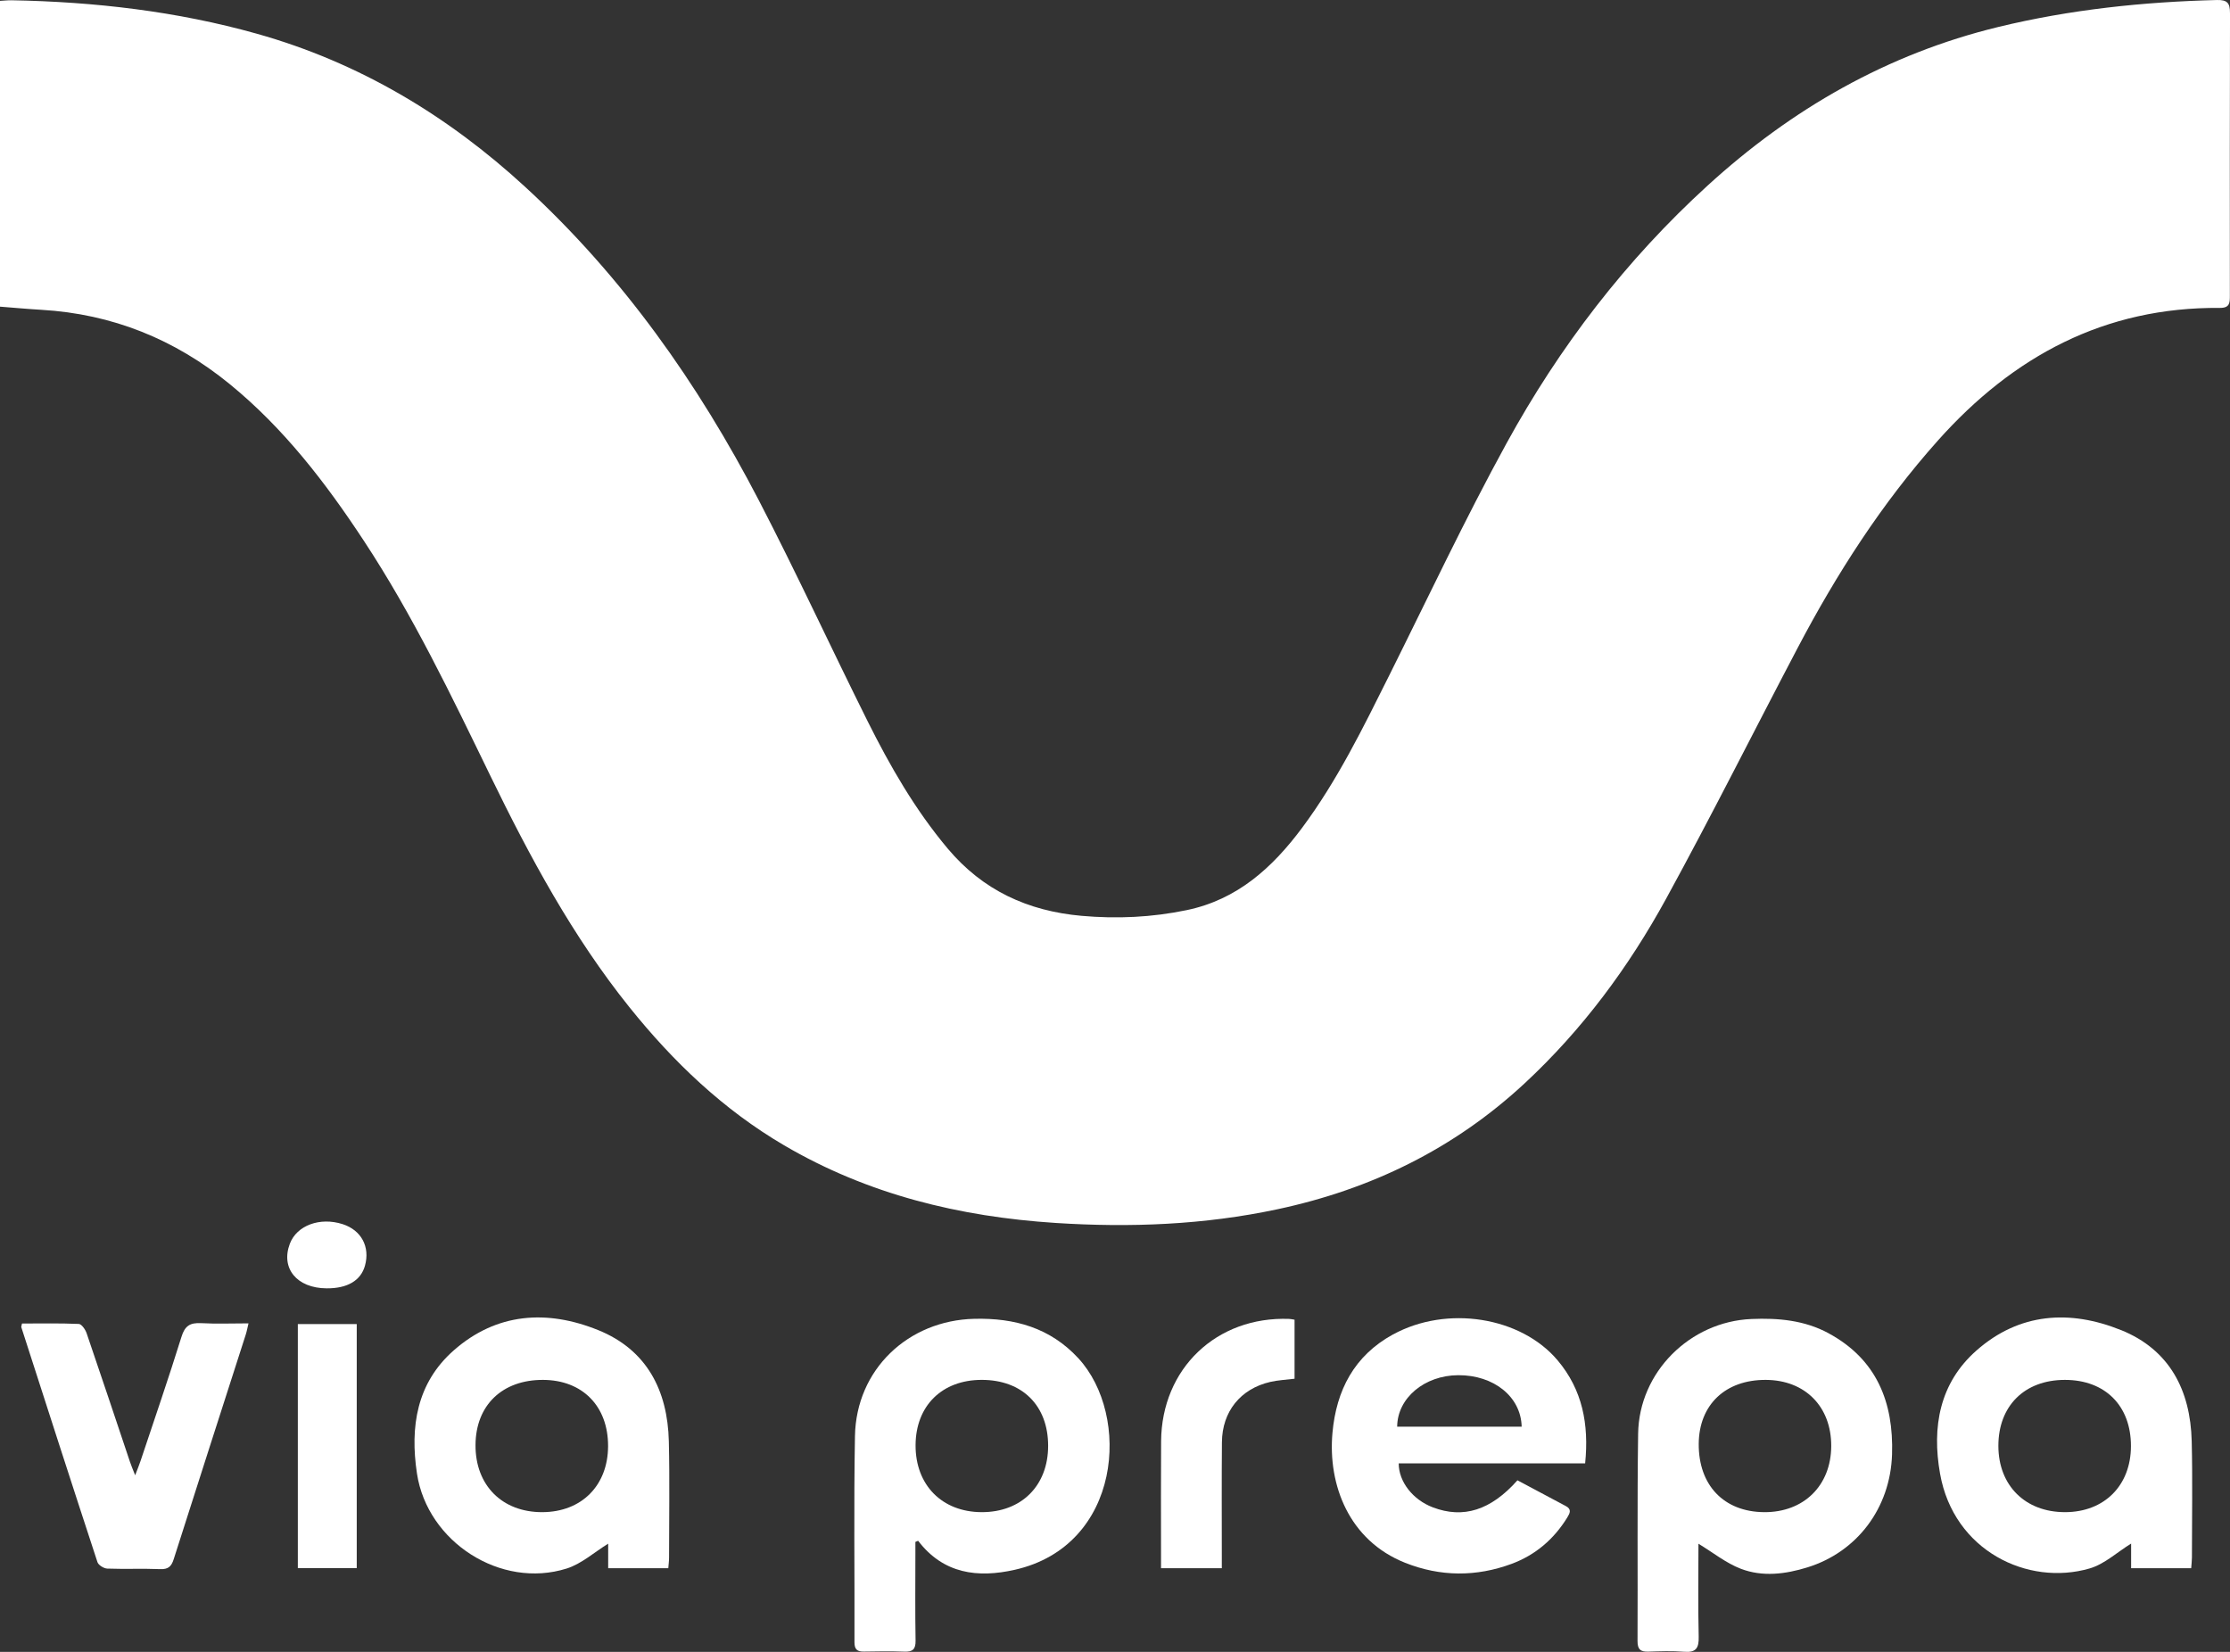 <svg width="135" height="100" viewBox="0 0 135 100" fill="none" xmlns="http://www.w3.org/2000/svg">
<rect x="0" y="0" width="135" height="100" fill="#333333" stroke="none"/>
<path d="M134.999 0.786C135.001 0.185 134.837 -0.014 134.212 0.001C129.746 0.112 125.325 0.578 120.98 1.631C114.26 3.261 108.456 6.597 103.376 11.233C98.435 15.74 94.405 20.996 91.202 26.838C88.681 31.435 86.447 36.188 84.104 40.882C82.516 44.063 80.956 47.257 78.821 50.123C77.028 52.529 74.9 54.463 71.84 55.097C69.733 55.535 67.622 55.633 65.472 55.442C62.216 55.151 59.495 53.897 57.371 51.368C55.397 49.017 53.882 46.382 52.521 43.655C50.304 39.209 48.223 34.692 45.935 30.283C42.257 23.201 37.7 16.745 31.794 11.315C27.088 6.987 21.728 3.779 15.55 2.042C10.701 0.68 5.731 0.109 0.703 0.016C0.479 0.012 0.256 0.038 -0.001 0.051V18.564C0.893 18.633 1.699 18.709 2.505 18.755C6.794 19.007 10.571 20.531 13.897 23.244C17.181 25.922 19.722 29.233 22.03 32.742C25.001 37.257 27.33 42.118 29.686 46.966C32.078 51.883 34.666 56.691 38.106 60.977C40.759 64.282 43.785 67.174 47.469 69.335C52.547 72.313 58.089 73.658 63.903 74.034C68.415 74.325 72.909 74.15 77.345 73.203C83 71.995 88.024 69.551 92.294 65.587C95.792 62.339 98.594 58.554 100.868 54.398C103.61 49.389 106.168 44.279 108.826 39.224C111.192 34.726 113.921 30.473 117.319 26.667C121.879 21.556 127.421 18.58 134.392 18.64C135.005 18.645 134.992 18.303 134.992 17.884C134.99 12.185 134.982 6.485 135.001 0.786H134.999Z" fill="white"/>
<path d="M58.983 79.837C54.964 79.934 51.833 82.914 51.758 86.93C51.682 91.092 51.743 95.257 51.728 99.42C51.728 99.859 51.901 99.99 52.304 99.982C53.117 99.967 53.931 99.956 54.744 99.986C55.248 100.005 55.437 99.85 55.427 99.314C55.396 97.546 55.416 95.778 55.416 94.012C55.416 93.788 55.416 93.567 55.416 93.344C55.472 93.321 55.526 93.299 55.582 93.275C57.114 95.287 59.197 95.534 61.429 95.032C67.912 93.573 68.471 85.676 65.278 82.222C63.579 80.383 61.421 79.778 58.983 79.837ZM59.424 91.542C57.026 91.533 55.416 89.899 55.427 87.485C55.438 85.103 57.028 83.535 59.431 83.534C61.885 83.534 63.454 85.091 63.452 87.528C63.452 89.94 61.834 91.551 59.424 91.542Z" fill="white"/>
<path d="M110.693 80.708C109.238 79.923 107.654 79.78 106.029 79.849C102.307 80.005 99.223 83.065 99.169 86.791C99.109 90.976 99.154 95.164 99.133 99.351C99.132 99.854 99.318 100.001 99.785 99.986C100.505 99.962 101.23 99.934 101.946 99.993C102.672 100.053 102.853 99.778 102.836 99.081C102.789 97.179 102.821 95.274 102.821 93.453C103.702 93.987 104.487 94.624 105.383 94.968C106.697 95.473 108.085 95.298 109.416 94.885C112.421 93.956 114.439 91.296 114.541 88.045C114.642 84.894 113.614 82.287 110.693 80.71V80.708ZM106.795 91.542C104.359 91.523 102.819 89.912 102.838 87.399C102.857 85.039 104.454 83.521 106.905 83.535C109.282 83.549 110.868 85.156 110.859 87.544C110.85 89.932 109.195 91.561 106.795 91.542Z" fill="white"/>
<path d="M84.327 80.785C81.98 82.073 80.896 84.161 80.664 86.748C80.383 89.889 81.663 93.256 85.062 94.607C87.198 95.456 89.37 95.465 91.518 94.669C92.953 94.136 94.074 93.176 94.882 91.862C95.04 91.603 95.159 91.367 94.793 91.174C93.811 90.656 92.834 90.131 91.864 89.614C90.25 91.43 88.586 91.953 86.738 91.25C85.537 90.794 84.675 89.707 84.675 88.587H95.962C96.202 86.217 95.794 84.131 94.299 82.356C92.067 79.703 87.581 79.002 84.329 80.787L84.327 80.785ZM84.582 86.366C84.597 84.626 86.241 83.26 88.279 83.251C90.433 83.24 92.076 84.555 92.119 86.366H84.584H84.582Z" fill="white"/>
<path d="M36.207 80.519C33.119 79.27 30.062 79.467 27.471 81.747C25.226 83.72 24.813 86.372 25.243 89.208C25.872 93.347 30.317 96.21 34.305 94.955C35.204 94.672 35.971 93.971 36.818 93.45V94.937H40.457C40.476 94.7 40.504 94.498 40.504 94.295C40.504 91.948 40.546 89.599 40.49 87.254C40.416 84.17 39.158 81.712 36.209 80.519H36.207ZM32.838 91.542C30.399 91.553 28.77 89.915 28.787 87.47C28.802 85.069 30.407 83.526 32.877 83.535C35.263 83.545 36.818 85.127 36.812 87.544C36.807 89.927 35.211 91.531 32.838 91.542Z" fill="white"/>
<path d="M128.393 80.517C125.304 79.272 122.248 79.469 119.657 81.751C117.413 83.725 116.946 86.389 117.447 89.212C118.273 93.887 122.767 96.037 126.503 94.95C127.402 94.689 128.167 93.967 129.014 93.444V94.937H132.65C132.667 94.693 132.695 94.49 132.695 94.287C132.695 91.94 132.739 89.592 132.682 87.246C132.605 84.161 131.345 81.704 128.394 80.515L128.393 80.517ZM125.023 91.542C122.609 91.548 120.982 89.936 120.978 87.533C120.975 85.112 122.561 83.535 125.005 83.535C127.445 83.535 129.011 85.106 129.003 87.55C128.998 89.928 127.395 91.536 125.023 91.542Z" fill="white"/>
<path d="M12.164 80.102C11.509 80.066 11.192 80.26 10.986 80.928C10.2 83.452 9.34 85.949 8.504 88.456C8.43 88.681 8.337 88.899 8.182 89.309C8.022 88.899 7.933 88.695 7.864 88.486C6.993 85.894 6.131 83.297 5.243 80.708C5.167 80.485 4.939 80.154 4.77 80.148C3.62 80.098 2.466 80.122 1.332 80.122C1.306 80.26 1.28 80.308 1.291 80.346C2.819 85.09 4.346 89.834 5.9 94.568C5.96 94.751 6.287 94.952 6.496 94.959C7.562 94.998 8.633 94.948 9.699 94.991C10.193 95.011 10.381 94.823 10.52 94.378C11.961 89.85 13.422 85.328 14.874 80.803C14.94 80.599 14.979 80.385 15.044 80.113C14.014 80.113 13.085 80.152 12.16 80.1L12.164 80.102Z" fill="white"/>
<path d="M70.291 87.248C70.275 89.458 70.286 91.667 70.286 93.874C70.286 94.215 70.286 94.557 70.286 94.935H73.966C73.966 94.644 73.966 94.395 73.966 94.146C73.966 91.868 73.953 89.588 73.973 87.31C73.988 85.451 75.094 84.077 76.898 83.658C77.365 83.55 77.853 83.53 78.37 83.465V79.891C78.227 79.869 78.138 79.847 78.046 79.843C73.648 79.681 70.325 82.845 70.291 87.248Z" fill="white"/>
<path d="M18.03 94.929H21.596V80.156H18.03V94.929Z" fill="white"/>
<path d="M20.744 74.107C19.368 73.664 17.966 74.183 17.547 75.291C16.983 76.783 17.972 77.984 19.776 77.993C21.032 78.001 21.842 77.522 22.093 76.627C22.415 75.481 21.874 74.472 20.744 74.107Z" fill="white"/>
</svg>

